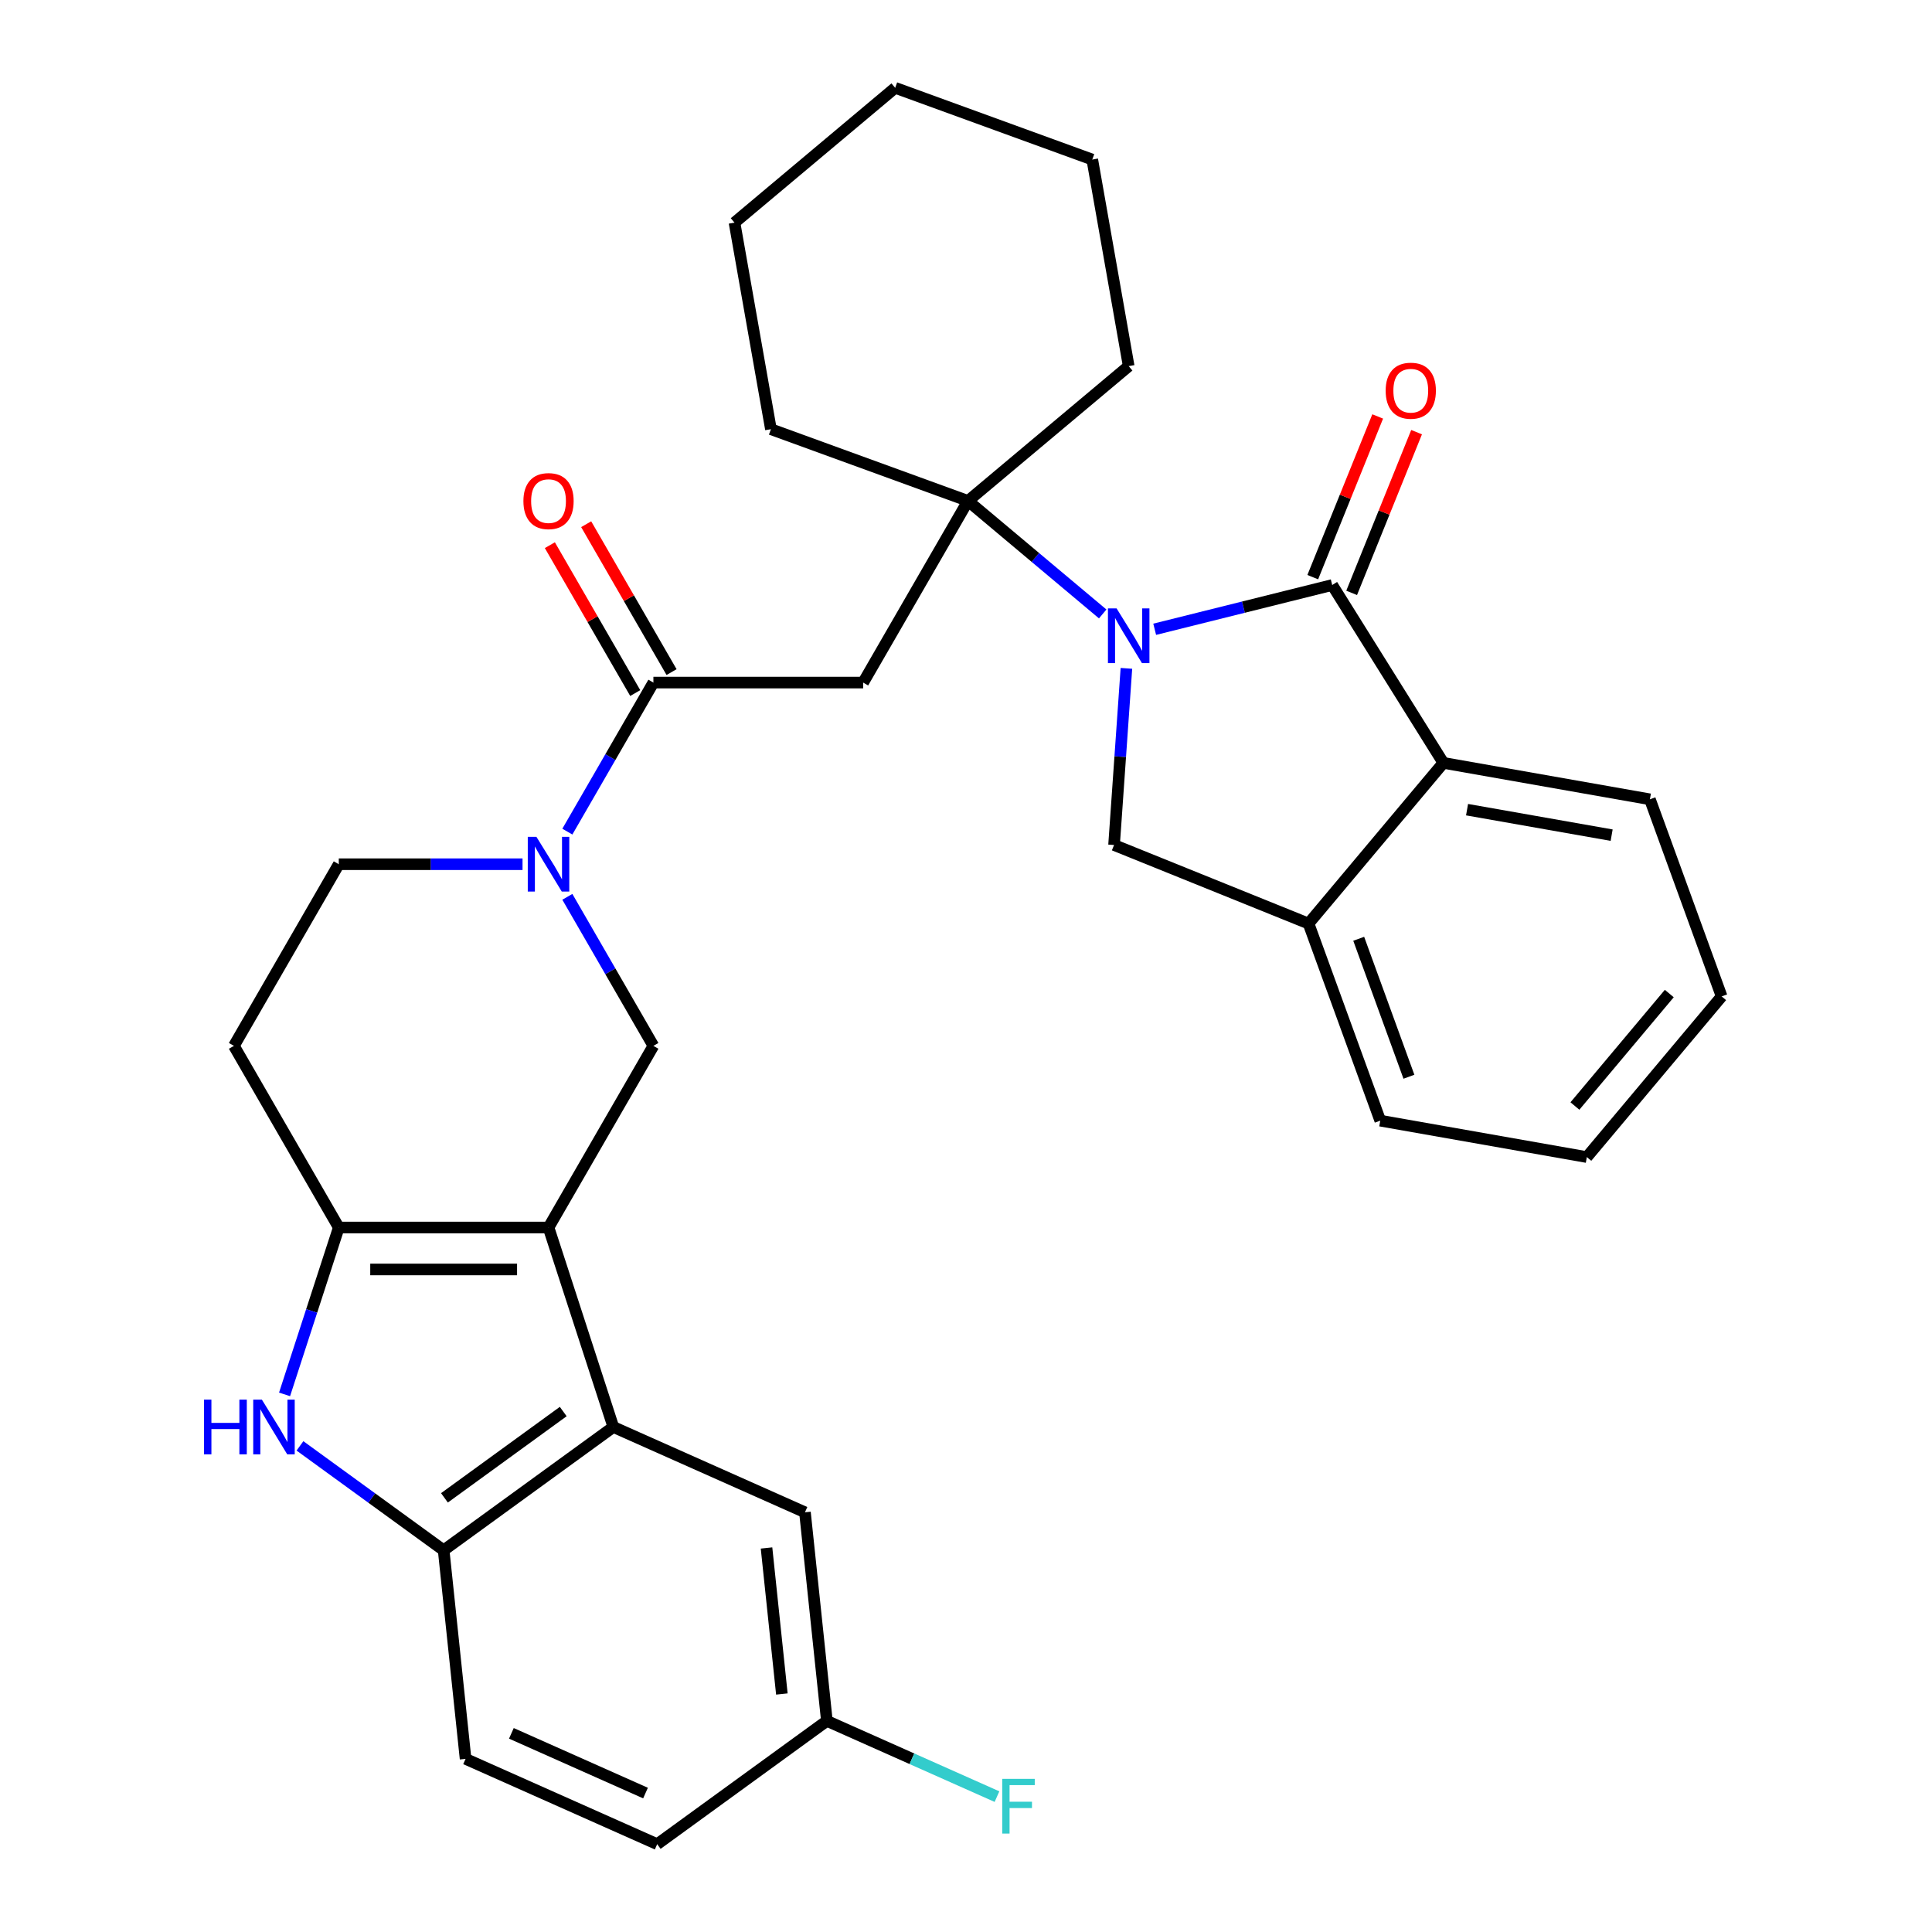 <?xml version='1.0' encoding='iso-8859-1'?>
<svg version='1.1' baseProfile='full'
              xmlns='http://www.w3.org/2000/svg'
                      xmlns:rdkit='http://www.rdkit.org/xml'
                      xmlns:xlink='http://www.w3.org/1999/xlink'
                  xml:space='preserve'
width='1000px' height='1000px' viewBox='0 0 1000 1000'>
<!-- END OF HEADER -->
<rect style='opacity:1.0;fill:#FFFFFF;stroke:none' width='1000' height='1000' x='0' y='0'> </rect>
<path class='bond-1' d='M 597.662,325.712 L 643.605,314.257' style='fill:none;fill-rule:evenodd;stroke:#0000FF;stroke-width:6px;stroke-linecap:butt;stroke-linejoin:miter;stroke-opacity:1' />
<path class='bond-1' d='M 643.605,314.257 L 689.547,302.802' style='fill:none;fill-rule:evenodd;stroke:#000000;stroke-width:6px;stroke-linecap:butt;stroke-linejoin:miter;stroke-opacity:1' />
<path class='bond-4' d='M 570.754,317.777 L 535.899,288.53' style='fill:none;fill-rule:evenodd;stroke:#0000FF;stroke-width:6px;stroke-linecap:butt;stroke-linejoin:miter;stroke-opacity:1' />
<path class='bond-4' d='M 535.899,288.53 L 501.044,259.283' style='fill:none;fill-rule:evenodd;stroke:#000000;stroke-width:6px;stroke-linecap:butt;stroke-linejoin:miter;stroke-opacity:1' />
<path class='bond-11' d='M 583.028,345.94 L 579.832,391.653' style='fill:none;fill-rule:evenodd;stroke:#0000FF;stroke-width:6px;stroke-linecap:butt;stroke-linejoin:miter;stroke-opacity:1' />
<path class='bond-11' d='M 579.832,391.653 L 576.635,437.365' style='fill:none;fill-rule:evenodd;stroke:#000000;stroke-width:6px;stroke-linecap:butt;stroke-linejoin:miter;stroke-opacity:1' />
<path class='bond-0' d='M 283.917,635.358 L 338.199,541.339' style='fill:none;fill-rule:evenodd;stroke:#000000;stroke-width:6px;stroke-linecap:butt;stroke-linejoin:miter;stroke-opacity:1' />
<path class='bond-6' d='M 283.917,635.358 L 317.465,738.608' style='fill:none;fill-rule:evenodd;stroke:#000000;stroke-width:6px;stroke-linecap:butt;stroke-linejoin:miter;stroke-opacity:1' />
<path class='bond-35' d='M 283.917,635.358 L 175.353,635.358' style='fill:none;fill-rule:evenodd;stroke:#000000;stroke-width:6px;stroke-linecap:butt;stroke-linejoin:miter;stroke-opacity:1' />
<path class='bond-35' d='M 267.632,657.071 L 191.638,657.071' style='fill:none;fill-rule:evenodd;stroke:#000000;stroke-width:6px;stroke-linecap:butt;stroke-linejoin:miter;stroke-opacity:1' />
<path class='bond-12' d='M 689.547,302.802 L 747.077,394.869' style='fill:none;fill-rule:evenodd;stroke:#000000;stroke-width:6px;stroke-linecap:butt;stroke-linejoin:miter;stroke-opacity:1' />
<path class='bond-15' d='M 699.613,306.869 L 716.417,265.277' style='fill:none;fill-rule:evenodd;stroke:#000000;stroke-width:6px;stroke-linecap:butt;stroke-linejoin:miter;stroke-opacity:1' />
<path class='bond-15' d='M 716.417,265.277 L 733.221,223.685' style='fill:none;fill-rule:evenodd;stroke:#FF0000;stroke-width:6px;stroke-linecap:butt;stroke-linejoin:miter;stroke-opacity:1' />
<path class='bond-15' d='M 679.481,298.735 L 696.285,257.143' style='fill:none;fill-rule:evenodd;stroke:#000000;stroke-width:6px;stroke-linecap:butt;stroke-linejoin:miter;stroke-opacity:1' />
<path class='bond-15' d='M 696.285,257.143 L 713.09,215.551' style='fill:none;fill-rule:evenodd;stroke:#FF0000;stroke-width:6px;stroke-linecap:butt;stroke-linejoin:miter;stroke-opacity:1' />
<path class='bond-2' d='M 175.353,635.358 L 121.072,541.339' style='fill:none;fill-rule:evenodd;stroke:#000000;stroke-width:6px;stroke-linecap:butt;stroke-linejoin:miter;stroke-opacity:1' />
<path class='bond-3' d='M 175.353,635.358 L 161.321,678.546' style='fill:none;fill-rule:evenodd;stroke:#000000;stroke-width:6px;stroke-linecap:butt;stroke-linejoin:miter;stroke-opacity:1' />
<path class='bond-3' d='M 161.321,678.546 L 147.288,721.734' style='fill:none;fill-rule:evenodd;stroke:#0000FF;stroke-width:6px;stroke-linecap:butt;stroke-linejoin:miter;stroke-opacity:1' />
<path class='bond-36' d='M 155.259,748.383 L 192.447,775.401' style='fill:none;fill-rule:evenodd;stroke:#0000FF;stroke-width:6px;stroke-linecap:butt;stroke-linejoin:miter;stroke-opacity:1' />
<path class='bond-36' d='M 192.447,775.401 L 229.635,802.42' style='fill:none;fill-rule:evenodd;stroke:#000000;stroke-width:6px;stroke-linecap:butt;stroke-linejoin:miter;stroke-opacity:1' />
<path class='bond-8' d='M 501.044,259.283 L 446.762,353.302' style='fill:none;fill-rule:evenodd;stroke:#000000;stroke-width:6px;stroke-linecap:butt;stroke-linejoin:miter;stroke-opacity:1' />
<path class='bond-23' d='M 501.044,259.283 L 399.027,222.152' style='fill:none;fill-rule:evenodd;stroke:#000000;stroke-width:6px;stroke-linecap:butt;stroke-linejoin:miter;stroke-opacity:1' />
<path class='bond-24' d='M 501.044,259.283 L 584.208,189.5' style='fill:none;fill-rule:evenodd;stroke:#000000;stroke-width:6px;stroke-linecap:butt;stroke-linejoin:miter;stroke-opacity:1' />
<path class='bond-5' d='M 293.659,430.446 L 315.929,391.874' style='fill:none;fill-rule:evenodd;stroke:#0000FF;stroke-width:6px;stroke-linecap:butt;stroke-linejoin:miter;stroke-opacity:1' />
<path class='bond-5' d='M 315.929,391.874 L 338.199,353.302' style='fill:none;fill-rule:evenodd;stroke:#000000;stroke-width:6px;stroke-linecap:butt;stroke-linejoin:miter;stroke-opacity:1' />
<path class='bond-9' d='M 293.659,464.194 L 315.929,502.767' style='fill:none;fill-rule:evenodd;stroke:#0000FF;stroke-width:6px;stroke-linecap:butt;stroke-linejoin:miter;stroke-opacity:1' />
<path class='bond-9' d='M 315.929,502.767 L 338.199,541.339' style='fill:none;fill-rule:evenodd;stroke:#000000;stroke-width:6px;stroke-linecap:butt;stroke-linejoin:miter;stroke-opacity:1' />
<path class='bond-16' d='M 270.463,447.32 L 222.908,447.32' style='fill:none;fill-rule:evenodd;stroke:#0000FF;stroke-width:6px;stroke-linecap:butt;stroke-linejoin:miter;stroke-opacity:1' />
<path class='bond-16' d='M 222.908,447.32 L 175.353,447.32' style='fill:none;fill-rule:evenodd;stroke:#000000;stroke-width:6px;stroke-linecap:butt;stroke-linejoin:miter;stroke-opacity:1' />
<path class='bond-10' d='M 317.465,738.608 L 229.635,802.42' style='fill:none;fill-rule:evenodd;stroke:#000000;stroke-width:6px;stroke-linecap:butt;stroke-linejoin:miter;stroke-opacity:1' />
<path class='bond-10' d='M 291.528,730.614 L 230.047,775.282' style='fill:none;fill-rule:evenodd;stroke:#000000;stroke-width:6px;stroke-linecap:butt;stroke-linejoin:miter;stroke-opacity:1' />
<path class='bond-17' d='M 317.465,738.608 L 416.642,782.765' style='fill:none;fill-rule:evenodd;stroke:#000000;stroke-width:6px;stroke-linecap:butt;stroke-linejoin:miter;stroke-opacity:1' />
<path class='bond-7' d='M 338.199,353.302 L 446.762,353.302' style='fill:none;fill-rule:evenodd;stroke:#000000;stroke-width:6px;stroke-linecap:butt;stroke-linejoin:miter;stroke-opacity:1' />
<path class='bond-18' d='M 347.6,347.873 L 325.504,309.601' style='fill:none;fill-rule:evenodd;stroke:#000000;stroke-width:6px;stroke-linecap:butt;stroke-linejoin:miter;stroke-opacity:1' />
<path class='bond-18' d='M 325.504,309.601 L 303.407,271.329' style='fill:none;fill-rule:evenodd;stroke:#FF0000;stroke-width:6px;stroke-linecap:butt;stroke-linejoin:miter;stroke-opacity:1' />
<path class='bond-18' d='M 328.797,358.73 L 306.7,320.457' style='fill:none;fill-rule:evenodd;stroke:#000000;stroke-width:6px;stroke-linecap:butt;stroke-linejoin:miter;stroke-opacity:1' />
<path class='bond-18' d='M 306.7,320.457 L 284.604,282.185' style='fill:none;fill-rule:evenodd;stroke:#FF0000;stroke-width:6px;stroke-linecap:butt;stroke-linejoin:miter;stroke-opacity:1' />
<path class='bond-19' d='M 229.635,802.42 L 240.983,910.389' style='fill:none;fill-rule:evenodd;stroke:#000000;stroke-width:6px;stroke-linecap:butt;stroke-linejoin:miter;stroke-opacity:1' />
<path class='bond-13' d='M 576.635,437.365 L 677.294,478.034' style='fill:none;fill-rule:evenodd;stroke:#000000;stroke-width:6px;stroke-linecap:butt;stroke-linejoin:miter;stroke-opacity:1' />
<path class='bond-25' d='M 747.077,394.869 L 853.991,413.721' style='fill:none;fill-rule:evenodd;stroke:#000000;stroke-width:6px;stroke-linecap:butt;stroke-linejoin:miter;stroke-opacity:1' />
<path class='bond-25' d='M 759.344,419.08 L 834.184,432.276' style='fill:none;fill-rule:evenodd;stroke:#000000;stroke-width:6px;stroke-linecap:butt;stroke-linejoin:miter;stroke-opacity:1' />
<path class='bond-32' d='M 747.077,394.869 L 677.294,478.034' style='fill:none;fill-rule:evenodd;stroke:#000000;stroke-width:6px;stroke-linecap:butt;stroke-linejoin:miter;stroke-opacity:1' />
<path class='bond-26' d='M 677.294,478.034 L 714.424,580.05' style='fill:none;fill-rule:evenodd;stroke:#000000;stroke-width:6px;stroke-linecap:butt;stroke-linejoin:miter;stroke-opacity:1' />
<path class='bond-26' d='M 703.266,485.91 L 729.258,557.321' style='fill:none;fill-rule:evenodd;stroke:#000000;stroke-width:6px;stroke-linecap:butt;stroke-linejoin:miter;stroke-opacity:1' />
<path class='bond-14' d='M 121.072,541.339 L 175.353,447.32' style='fill:none;fill-rule:evenodd;stroke:#000000;stroke-width:6px;stroke-linecap:butt;stroke-linejoin:miter;stroke-opacity:1' />
<path class='bond-20' d='M 416.642,782.765 L 427.99,890.733' style='fill:none;fill-rule:evenodd;stroke:#000000;stroke-width:6px;stroke-linecap:butt;stroke-linejoin:miter;stroke-opacity:1' />
<path class='bond-20' d='M 396.751,801.23 L 404.694,876.808' style='fill:none;fill-rule:evenodd;stroke:#000000;stroke-width:6px;stroke-linecap:butt;stroke-linejoin:miter;stroke-opacity:1' />
<path class='bond-37' d='M 240.983,910.389 L 340.161,954.545' style='fill:none;fill-rule:evenodd;stroke:#000000;stroke-width:6px;stroke-linecap:butt;stroke-linejoin:miter;stroke-opacity:1' />
<path class='bond-37' d='M 264.691,897.177 L 334.115,928.086' style='fill:none;fill-rule:evenodd;stroke:#000000;stroke-width:6px;stroke-linecap:butt;stroke-linejoin:miter;stroke-opacity:1' />
<path class='bond-21' d='M 427.99,890.733 L 340.161,954.545' style='fill:none;fill-rule:evenodd;stroke:#000000;stroke-width:6px;stroke-linecap:butt;stroke-linejoin:miter;stroke-opacity:1' />
<path class='bond-22' d='M 427.99,890.733 L 472.012,910.333' style='fill:none;fill-rule:evenodd;stroke:#000000;stroke-width:6px;stroke-linecap:butt;stroke-linejoin:miter;stroke-opacity:1' />
<path class='bond-22' d='M 472.012,910.333 L 516.034,929.933' style='fill:none;fill-rule:evenodd;stroke:#33CCCC;stroke-width:6px;stroke-linecap:butt;stroke-linejoin:miter;stroke-opacity:1' />
<path class='bond-28' d='M 399.027,222.152 L 380.176,115.238' style='fill:none;fill-rule:evenodd;stroke:#000000;stroke-width:6px;stroke-linecap:butt;stroke-linejoin:miter;stroke-opacity:1' />
<path class='bond-27' d='M 584.208,189.5 L 565.356,82.585' style='fill:none;fill-rule:evenodd;stroke:#000000;stroke-width:6px;stroke-linecap:butt;stroke-linejoin:miter;stroke-opacity:1' />
<path class='bond-29' d='M 853.991,413.721 L 891.122,515.738' style='fill:none;fill-rule:evenodd;stroke:#000000;stroke-width:6px;stroke-linecap:butt;stroke-linejoin:miter;stroke-opacity:1' />
<path class='bond-30' d='M 714.424,580.05 L 821.339,598.902' style='fill:none;fill-rule:evenodd;stroke:#000000;stroke-width:6px;stroke-linecap:butt;stroke-linejoin:miter;stroke-opacity:1' />
<path class='bond-33' d='M 565.356,82.585 L 463.34,45.455' style='fill:none;fill-rule:evenodd;stroke:#000000;stroke-width:6px;stroke-linecap:butt;stroke-linejoin:miter;stroke-opacity:1' />
<path class='bond-31' d='M 380.176,115.238 L 463.34,45.455' style='fill:none;fill-rule:evenodd;stroke:#000000;stroke-width:6px;stroke-linecap:butt;stroke-linejoin:miter;stroke-opacity:1' />
<path class='bond-34' d='M 891.122,515.738 L 821.339,598.902' style='fill:none;fill-rule:evenodd;stroke:#000000;stroke-width:6px;stroke-linecap:butt;stroke-linejoin:miter;stroke-opacity:1' />
<path class='bond-34' d='M 864.022,514.256 L 815.173,572.471' style='fill:none;fill-rule:evenodd;stroke:#000000;stroke-width:6px;stroke-linecap:butt;stroke-linejoin:miter;stroke-opacity:1' />
<path  class='atom-0' d='M 577.948 314.906
L 587.228 329.906
Q 588.148 331.386, 589.628 334.066
Q 591.108 336.746, 591.188 336.906
L 591.188 314.906
L 594.948 314.906
L 594.948 343.226
L 591.068 343.226
L 581.108 326.826
Q 579.948 324.906, 578.708 322.706
Q 577.508 320.506, 577.148 319.826
L 577.148 343.226
L 573.468 343.226
L 573.468 314.906
L 577.948 314.906
' fill='#0000FF'/>
<path  class='atom-4' d='M 105.585 724.448
L 109.425 724.448
L 109.425 736.488
L 123.905 736.488
L 123.905 724.448
L 127.745 724.448
L 127.745 752.768
L 123.905 752.768
L 123.905 739.688
L 109.425 739.688
L 109.425 752.768
L 105.585 752.768
L 105.585 724.448
' fill='#0000FF'/>
<path  class='atom-4' d='M 135.545 724.448
L 144.825 739.448
Q 145.745 740.928, 147.225 743.608
Q 148.705 746.288, 148.785 746.448
L 148.785 724.448
L 152.545 724.448
L 152.545 752.768
L 148.665 752.768
L 138.705 736.368
Q 137.545 734.448, 136.305 732.248
Q 135.105 730.048, 134.745 729.368
L 134.745 752.768
L 131.065 752.768
L 131.065 724.448
L 135.545 724.448
' fill='#0000FF'/>
<path  class='atom-6' d='M 277.657 433.16
L 286.937 448.16
Q 287.857 449.64, 289.337 452.32
Q 290.817 455, 290.897 455.16
L 290.897 433.16
L 294.657 433.16
L 294.657 461.48
L 290.777 461.48
L 280.817 445.08
Q 279.657 443.16, 278.417 440.96
Q 277.217 438.76, 276.857 438.08
L 276.857 461.48
L 273.177 461.48
L 273.177 433.16
L 277.657 433.16
' fill='#0000FF'/>
<path  class='atom-16' d='M 717.216 202.224
Q 717.216 195.424, 720.576 191.624
Q 723.936 187.824, 730.216 187.824
Q 736.496 187.824, 739.856 191.624
Q 743.216 195.424, 743.216 202.224
Q 743.216 209.104, 739.816 213.024
Q 736.416 216.904, 730.216 216.904
Q 723.976 216.904, 720.576 213.024
Q 717.216 209.144, 717.216 202.224
M 730.216 213.704
Q 734.536 213.704, 736.856 210.824
Q 739.216 207.904, 739.216 202.224
Q 739.216 196.664, 736.856 193.864
Q 734.536 191.024, 730.216 191.024
Q 725.896 191.024, 723.536 193.824
Q 721.216 196.624, 721.216 202.224
Q 721.216 207.944, 723.536 210.824
Q 725.896 213.704, 730.216 213.704
' fill='#FF0000'/>
<path  class='atom-19' d='M 270.917 259.363
Q 270.917 252.563, 274.277 248.763
Q 277.637 244.963, 283.917 244.963
Q 290.197 244.963, 293.557 248.763
Q 296.917 252.563, 296.917 259.363
Q 296.917 266.243, 293.517 270.163
Q 290.117 274.043, 283.917 274.043
Q 277.677 274.043, 274.277 270.163
Q 270.917 266.283, 270.917 259.363
M 283.917 270.843
Q 288.237 270.843, 290.557 267.963
Q 292.917 265.043, 292.917 259.363
Q 292.917 253.803, 290.557 251.003
Q 288.237 248.163, 283.917 248.163
Q 279.597 248.163, 277.237 250.963
Q 274.917 253.763, 274.917 259.363
Q 274.917 265.083, 277.237 267.963
Q 279.597 270.843, 283.917 270.843
' fill='#FF0000'/>
<path  class='atom-23' d='M 518.748 920.73
L 535.588 920.73
L 535.588 923.97
L 522.548 923.97
L 522.548 932.57
L 534.148 932.57
L 534.148 935.85
L 522.548 935.85
L 522.548 949.05
L 518.748 949.05
L 518.748 920.73
' fill='#33CCCC'/>
</svg>
